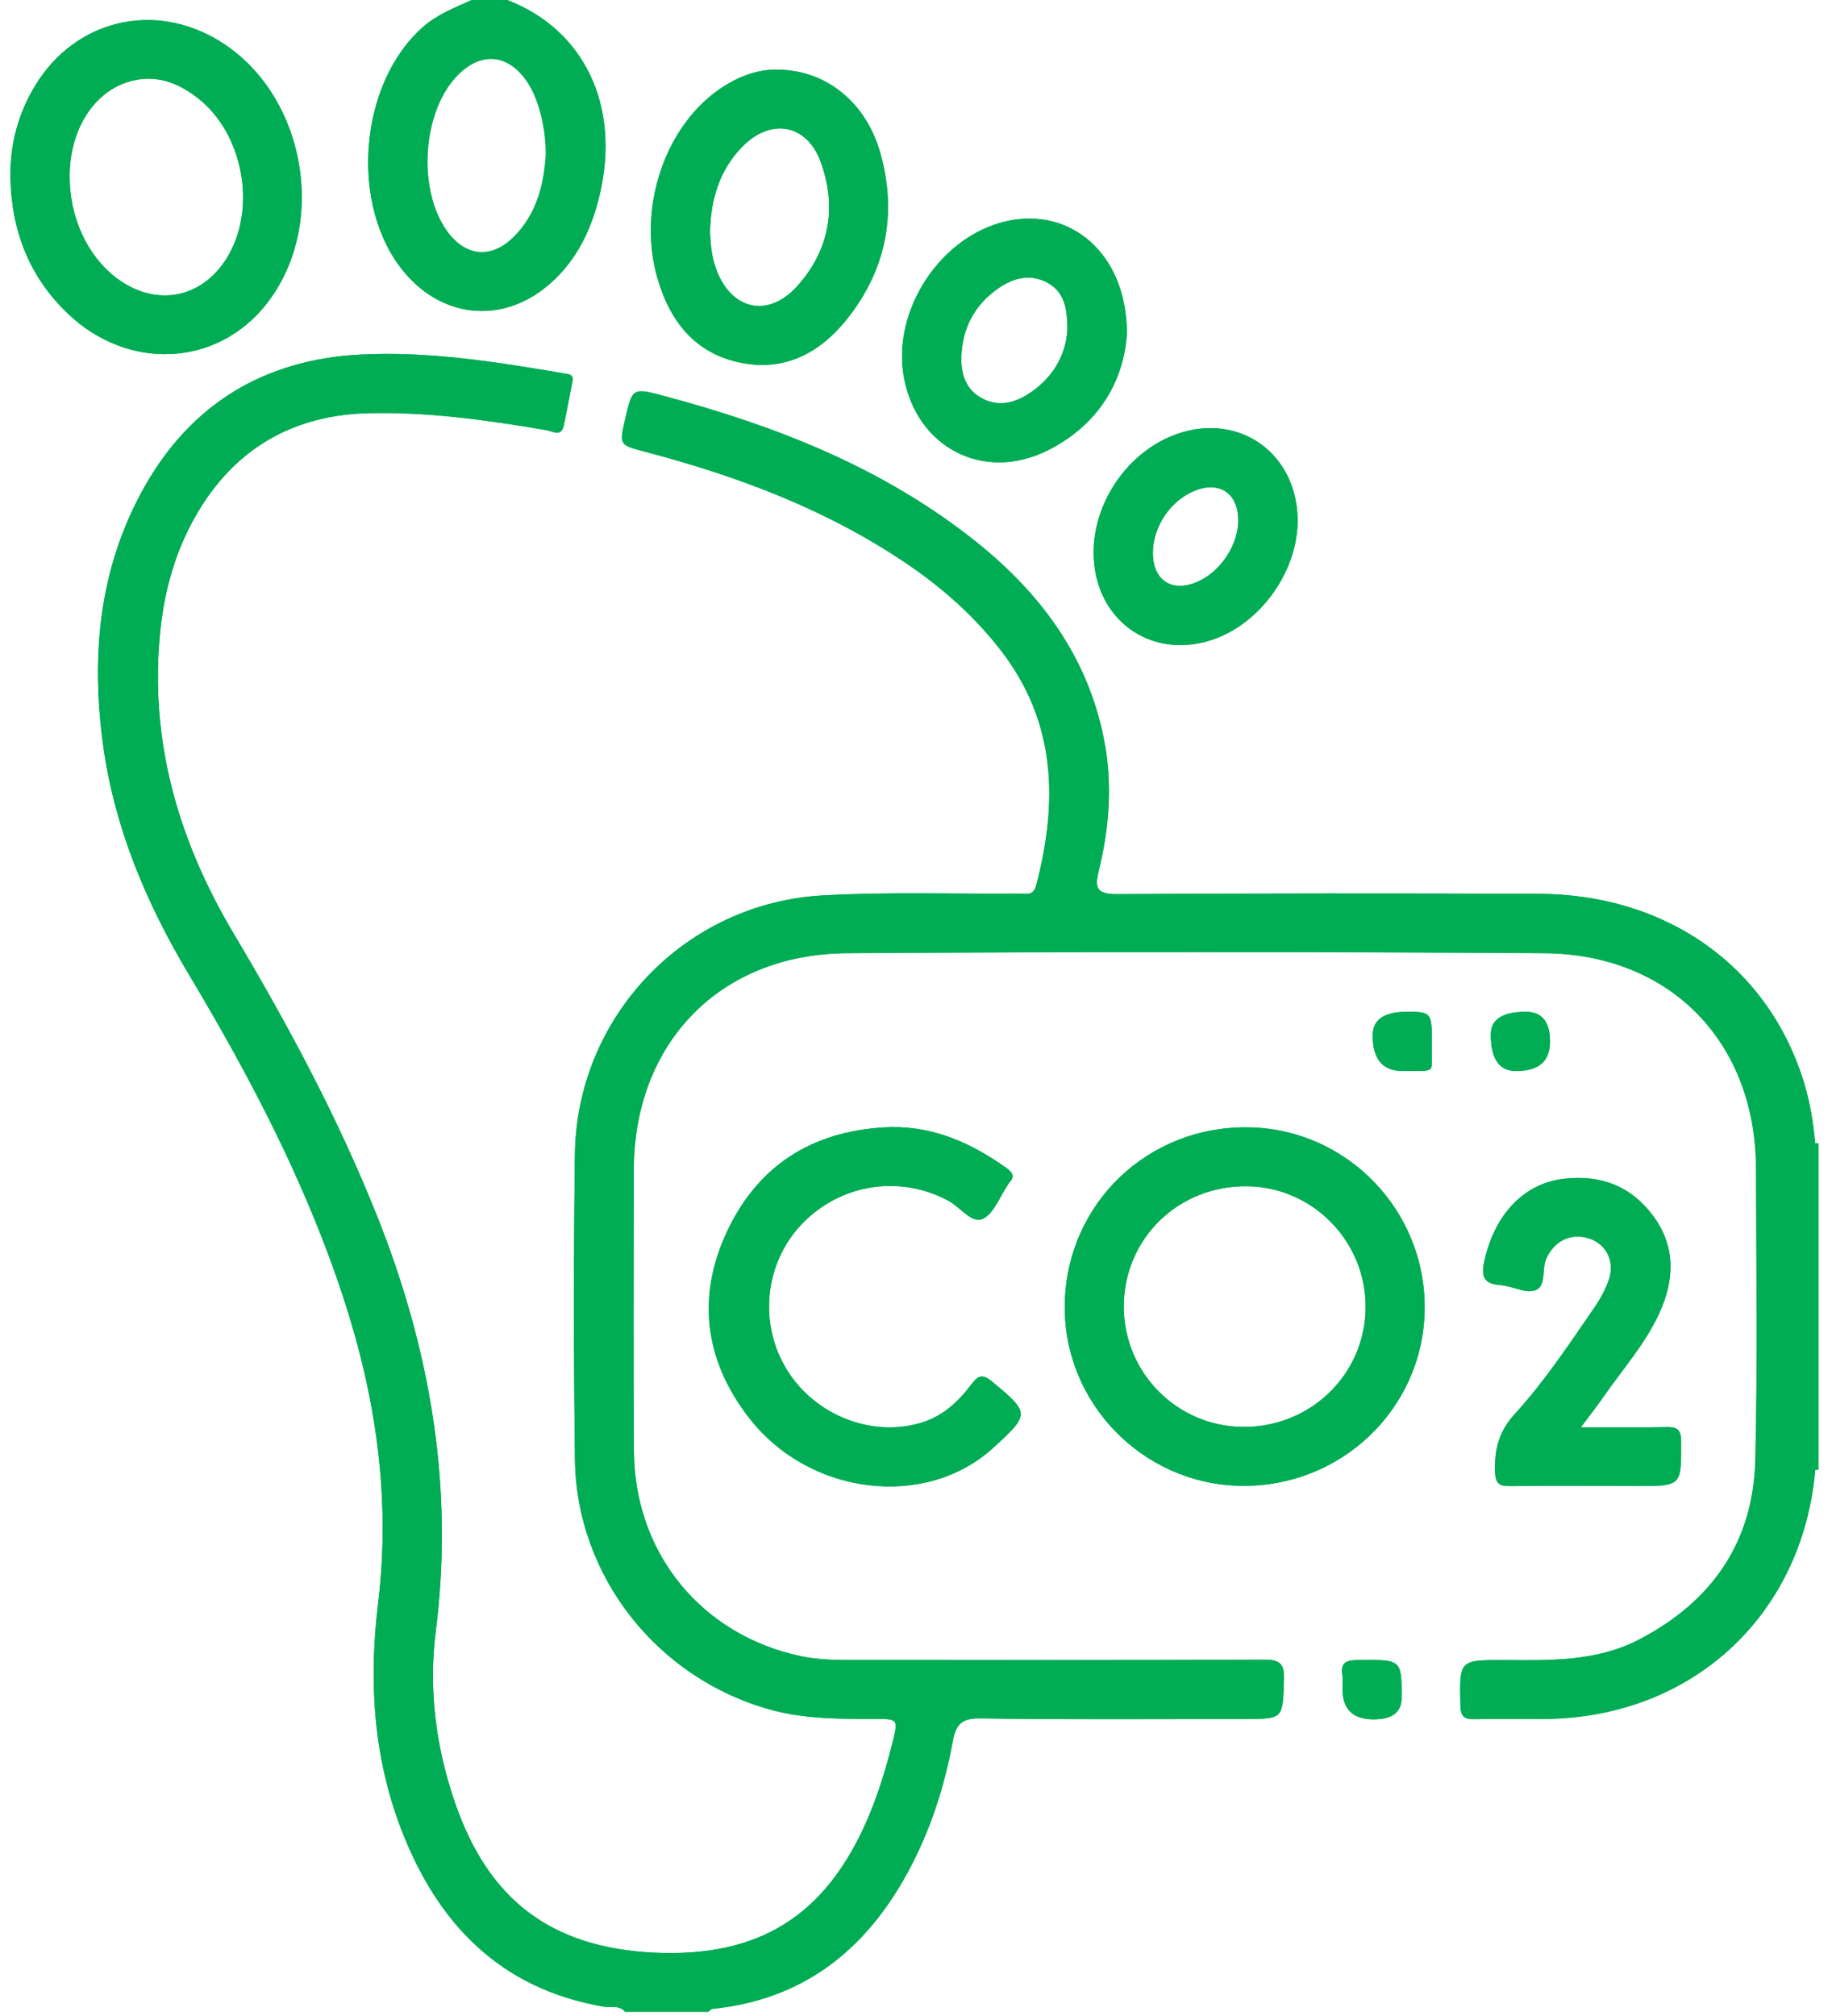 <svg xmlns="http://www.w3.org/2000/svg" width="60" height="66" viewBox="0 0 60 66" fill="none"><path d="M7.193 1.347C5.051 0.029 2.466 0.644 1.158 2.793C0.599 3.71 0.329 4.71 0.341 5.787C0.369 7.532 0.948 9.054 2.227 10.272C4.198 12.147 7.079 12.011 8.703 9.981C10.775 7.388 10.024 3.087 7.193 1.347ZM7.508 8.313C6.7 9.769 5.117 10.099 3.798 9.088C2.847 8.359 2.276 7.107 2.281 5.761C2.285 4.273 3.039 3.055 4.168 2.69C5.031 2.412 5.779 2.674 6.455 3.192C7.927 4.321 8.407 6.69 7.508 8.313Z" fill="#00AD54"></path><path d="M13.251 8.926C11.434 6.776 11.739 2.752 13.847 0.888C14.322 0.47 14.892 0.254 15.451 0C15.482 0.239 15.28 0.274 15.133 0.335C13.27 1.109 12.499 2.646 12.289 4.516C12.146 5.786 12.292 7.029 12.947 8.184C14.249 10.478 17.069 10.639 18.534 8.449C19.833 6.504 20.01 4.426 19.046 2.283C18.634 1.369 17.949 0.713 17.004 0.335C16.844 0.272 16.597 0.281 16.612 0C19.132 0.972 20.317 3.449 19.648 6.342C19.388 7.472 18.914 8.488 18.032 9.271C16.532 10.605 14.543 10.457 13.251 8.926Z" fill="#00AD54"></path><path d="M28.827 4.995C28.354 3.339 27.048 2.29 25.465 2.282C24.777 2.261 24.093 2.535 23.471 2.986C21.752 4.239 20.901 6.822 21.513 9.039C21.916 10.493 22.751 11.595 24.32 11.887C25.813 12.164 26.964 11.467 27.828 10.334C29.045 8.739 29.378 6.927 28.827 4.995ZM26.11 9.368C25.161 10.422 23.962 10.157 23.463 8.832C23.309 8.426 23.268 8.002 23.254 7.573C23.279 6.536 23.557 5.589 24.291 4.823C25.227 3.847 26.423 4.046 26.88 5.304C27.416 6.783 27.17 8.186 26.11 9.368Z" fill="#00AD54"></path><path d="M32.995 7.234C30.822 7.702 29.201 10.147 29.604 12.353C30.025 14.663 32.229 15.799 34.33 14.736C36.002 13.89 36.812 12.457 36.907 10.911C36.904 8.337 35.099 6.781 32.995 7.234ZM34.957 10.828C34.901 11.616 34.492 12.382 33.674 12.902C33.198 13.206 32.678 13.323 32.151 13.036C31.615 12.744 31.465 12.215 31.486 11.665C31.519 10.738 31.923 9.973 32.697 9.438C33.18 9.106 33.717 8.955 34.273 9.239C34.845 9.532 34.967 10.069 34.957 10.828Z" fill="#00AD54"></path><path d="M42.498 16.957C42.434 14.716 40.415 13.418 38.341 14.288C36.87 14.906 35.822 16.477 35.818 18.075C35.811 20.252 37.655 21.62 39.692 20.948C41.3 20.418 42.544 18.647 42.498 16.957ZM39.186 19.06C38.375 19.398 37.768 18.999 37.758 18.12C37.748 17.253 38.336 16.377 39.144 16.059C39.93 15.749 40.523 16.135 40.554 16.977C40.584 17.808 39.979 18.731 39.186 19.06Z" fill="#00AD54"></path><path d="M59.56 37.435C59.522 37.457 59.489 37.464 59.456 37.457C59.454 37.457 59.451 37.456 59.449 37.455C59.422 37.448 59.397 37.43 59.374 37.403C59.224 37.158 59.2 36.875 59.152 36.603C58.445 32.558 55.318 29.782 51.239 29.482C49.95 29.387 48.664 29.387 47.377 29.383C43.809 29.37 40.24 29.38 36.672 29.376C35.759 29.375 35.694 29.291 35.838 28.419C35.911 27.975 35.989 27.532 36.049 27.085C36.427 24.294 35.55 21.886 33.781 19.761C31.626 17.173 28.747 15.664 25.695 14.427C24.359 13.886 22.983 13.46 21.59 13.095C21.138 12.976 20.809 12.955 20.685 13.539C20.515 14.348 20.538 14.457 21.203 14.632C24.043 15.379 26.777 16.378 29.273 17.958C30.738 18.886 32.032 20.006 33.059 21.406C34.414 23.253 34.846 25.315 34.39 27.56C34.321 27.896 34.261 28.233 34.195 28.571C34.068 29.223 33.916 29.365 33.246 29.372C31.677 29.389 30.107 29.335 28.54 29.392C27.258 29.438 25.959 29.451 24.731 29.926C21.554 31.151 19.667 33.424 19.102 36.781C18.994 37.42 18.976 38.059 18.976 38.703C18.981 41.619 18.945 44.535 18.988 47.45C19.031 50.374 20.206 52.773 22.593 54.509C23.979 55.518 25.536 56.092 27.286 56.045C27.823 56.029 28.361 56.031 28.898 56.052C29.317 56.069 29.556 56.252 29.464 56.702C28.992 58.989 28.218 61.139 26.375 62.707C24.973 63.903 23.261 64.168 21.474 64.114C18.63 64.028 16.481 62.826 15.209 60.232C14.743 59.285 14.446 58.276 14.252 57.238C13.96 55.666 13.97 54.086 14.133 52.505C14.498 48.977 14.091 45.539 12.998 42.166C11.767 38.37 9.97 34.839 7.938 31.422C6.599 29.172 5.527 26.838 5.142 24.218C4.777 21.737 4.973 19.334 6.119 17.078C7.36 14.637 9.426 13.417 12.143 13.341C13.907 13.292 15.655 13.55 17.397 13.822C18.244 13.953 18.559 13.643 18.49 12.774C18.463 12.423 18.219 12.377 17.962 12.327C16.991 12.14 16.01 12.004 15.025 11.933C13.681 11.834 12.343 11.645 10.98 11.861C7.95 12.342 5.807 13.991 4.534 16.725C2.95 20.133 3.146 23.634 4.175 27.151C4.853 29.468 6.173 31.461 7.337 33.534C9.317 37.062 11.066 40.682 12.054 44.631C12.7 47.221 12.81 49.839 12.552 52.48C12.248 55.589 12.47 58.611 14.053 61.393C15.293 63.573 17.102 65.011 19.621 65.487C19.918 65.542 20.339 65.419 20.477 65.867C20.287 65.629 20.004 65.736 19.767 65.694C16.37 65.106 14.327 62.968 13.143 59.893C12.22 57.5 12.078 55 12.384 52.484C12.801 49.053 12.314 45.74 11.247 42.485C10.021 38.743 8.206 35.281 6.194 31.917C4.795 29.576 3.751 27.114 3.378 24.4C2.974 21.445 3.241 18.58 4.734 15.934C6.269 13.219 8.656 11.784 11.75 11.611C14.011 11.486 16.249 11.848 18.475 12.225C18.623 12.249 18.794 12.251 18.75 12.48C18.655 12.962 18.566 13.446 18.464 13.928C18.382 14.323 18.099 14.117 17.902 14.083C15.971 13.755 14.032 13.48 12.073 13.526C9.699 13.583 7.82 14.597 6.555 16.642C5.799 17.864 5.399 19.212 5.252 20.634C4.88 24.223 5.829 27.496 7.651 30.56C9.413 33.523 11.046 36.551 12.328 39.756C14.087 44.145 14.873 48.664 14.272 53.399C14.029 55.309 14.274 57.202 14.908 59.036C16.005 62.208 18.059 63.76 21.408 63.925C24.846 64.092 27.026 62.736 28.399 59.584C28.758 58.756 29.019 57.898 29.236 57.027C29.42 56.276 29.411 56.274 28.654 56.275C27.515 56.275 26.381 56.282 25.264 55.979C21.551 54.973 18.876 51.617 18.83 47.773C18.788 44.45 18.787 41.126 18.828 37.803C18.884 33.29 22.417 29.571 26.945 29.314C29.089 29.194 31.244 29.272 33.392 29.254C33.608 29.253 33.844 29.344 33.937 28.985C34.653 26.25 34.599 23.644 32.777 21.29C31.927 20.192 30.909 19.283 29.769 18.503C27.134 16.702 24.198 15.597 21.134 14.791C20.281 14.566 20.279 14.575 20.474 13.726C20.711 12.692 20.712 12.688 21.762 12.967C25.393 13.937 28.851 15.288 31.838 17.633C34.008 19.335 35.607 21.428 36.155 24.199C36.444 25.657 36.332 27.102 35.98 28.531C35.843 29.089 35.942 29.277 36.585 29.273C41.184 29.244 45.784 29.245 50.385 29.262C54.639 29.276 57.98 31.693 59.111 35.538C59.291 36.156 59.394 36.789 59.449 37.43C59.486 37.43 59.522 37.43 59.56 37.435Z" fill="#00AD54"></path><path d="M26.277 40.056C25.037 41.339 24.831 43.336 25.782 44.861C26.698 46.334 28.54 47.055 30.136 46.588C30.856 46.379 31.369 45.91 31.802 45.337C32.017 45.052 32.155 44.949 32.493 45.23C33.728 46.258 33.742 46.294 32.528 47.4C30.32 49.417 26.511 48.973 24.529 46.414C23.045 44.499 22.803 42.368 23.868 40.199C24.934 38.025 26.782 36.968 29.196 36.899C30.621 36.883 31.83 37.435 32.957 38.235C33.182 38.395 33.239 38.531 33.042 38.736C33.026 38.752 33.019 38.773 33.007 38.791C32.74 39.178 32.55 39.739 32.182 39.904C31.825 40.063 31.449 39.522 31.067 39.314C29.482 38.456 27.545 38.747 26.277 40.056Z" fill="#00AD54"></path><path d="M45.904 55.585C45.904 56.054 45.599 56.289 44.988 56.289C44.307 56.289 43.967 55.955 43.967 55.289C43.967 55.138 43.987 54.985 43.963 54.84C43.898 54.42 44.102 54.35 44.474 54.347C45.906 54.333 45.906 54.32 45.904 55.585Z" fill="#00AD54"></path><path d="M40.896 36.907C37.585 36.853 34.925 39.413 34.872 42.706C34.821 45.914 37.412 48.586 40.629 48.643C43.904 48.701 46.597 46.14 46.659 42.908C46.721 39.655 44.133 36.96 40.896 36.907ZM40.7 46.715C38.535 46.693 36.798 44.93 36.805 42.76C36.814 40.538 38.604 38.803 40.856 38.836C43.011 38.868 44.748 40.656 44.726 42.821C44.704 45.002 42.91 46.737 40.7 46.715Z" fill="#00AD54"></path><path d="M45.937 35.063C45.283 35.063 44.957 34.675 44.957 33.897C44.957 33.382 45.329 33.125 46.073 33.125C46.898 33.126 46.904 33.126 46.894 34.323C46.888 35.176 47.046 35.049 45.937 35.063Z" fill="#00AD54"></path><path d="M49.642 35.063C49.098 35.062 48.826 34.663 48.826 33.864C48.827 33.371 49.21 33.125 49.977 33.125C50.502 33.126 50.765 33.451 50.765 34.1C50.765 34.75 50.391 35.071 49.642 35.063Z" fill="#00AD54"></path><path d="M48.61 41.306C48.941 39.772 49.895 38.745 51.22 38.591C52.427 38.45 53.427 38.833 54.15 39.817C54.886 40.818 54.839 41.906 54.349 42.98C53.895 43.979 53.16 44.805 52.536 45.7C52.32 46.011 52.085 46.312 51.775 46.727C52.779 46.727 53.657 46.742 54.534 46.72C54.897 46.711 55.058 46.761 55.059 47.194C55.064 48.651 55.085 48.651 53.606 48.649C52.232 48.648 50.858 48.634 49.483 48.652C49.117 48.656 48.979 48.602 48.965 48.177C48.941 47.444 49.094 46.854 49.619 46.281C50.587 45.224 51.382 44.02 52.196 42.839C52.401 42.543 52.586 42.217 52.697 41.879C52.895 41.274 52.593 40.717 52.035 40.542C51.431 40.352 50.88 40.641 50.632 41.231C50.487 41.575 50.655 42.122 50.27 42.245C49.948 42.349 49.527 42.101 49.145 42.072C48.619 42.032 48.497 41.823 48.61 41.306Z" fill="#00AD54"></path><path d="M59.565 48.118L59.51 48.123H59.454C59.029 52.929 55.368 56.271 50.518 56.279C49.788 56.28 49.056 56.266 48.326 56.285C47.988 56.294 47.84 56.229 47.833 55.836C47.802 54.35 47.785 54.343 49.282 54.351C50.786 54.359 52.292 54.404 53.687 53.678C56.079 52.434 57.43 50.484 57.493 47.791C57.568 44.62 57.52 41.447 57.516 38.274C57.51 34.136 54.722 31.235 50.567 31.208C42.96 31.157 35.35 31.159 27.743 31.208C23.566 31.235 20.763 34.155 20.758 38.319C20.756 41.385 20.74 44.45 20.763 47.516C20.788 50.863 22.98 53.531 26.227 54.222C26.799 54.343 27.379 54.349 27.959 54.349C32.429 54.351 36.9 54.359 41.37 54.337C41.886 54.336 42.074 54.43 42.054 54.989C42.012 56.279 42.044 56.279 40.744 56.279C37.865 56.279 34.984 56.303 32.105 56.26C31.489 56.251 31.309 56.459 31.208 57.004C30.933 58.504 30.463 59.948 29.734 61.293C28.351 63.844 26.304 65.47 23.33 65.769C23.281 65.774 23.238 65.837 23.192 65.872C23.219 65.567 23.476 65.591 23.672 65.559C26.933 65.021 28.883 62.952 30.107 60.054C30.525 59.065 30.821 58.034 31.043 56.982C31.216 56.162 31.368 56.041 32.229 56.038C35.13 56.031 38.031 56.037 40.931 56.035C41.775 56.035 42.049 55.641 41.81 54.812C41.745 54.581 41.597 54.508 41.39 54.491C41.175 54.475 40.96 54.482 40.746 54.482C36.276 54.481 31.805 54.484 27.335 54.481C24.515 54.478 21.907 52.609 21.003 49.939C20.727 49.123 20.557 48.283 20.555 47.418C20.55 44.268 20.534 41.116 20.559 37.965C20.587 34.599 23.047 31.671 26.284 31.148C27.023 31.029 27.774 30.948 28.528 30.948C35.619 30.948 42.711 30.939 49.802 30.956C51.561 30.959 53.275 31.199 54.751 32.298C56.628 33.695 57.671 35.532 57.685 37.886C57.706 41.165 57.692 44.444 57.689 47.723C57.687 51.804 53.971 54.666 50.905 54.49C50.114 54.444 49.315 54.467 48.52 54.494C48.022 54.511 48.01 54.871 48.022 55.225C48.034 55.547 47.919 56.007 48.438 56.01C50.341 56.02 52.276 56.273 54.089 55.424C56.821 54.148 58.545 52.072 59.123 49.09C59.185 48.776 59.202 48.45 59.367 48.163C59.394 48.13 59.422 48.109 59.454 48.1C59.457 48.1 59.459 48.1 59.462 48.1C59.493 48.094 59.528 48.1 59.565 48.12V48.118Z" fill="#00AD54"></path><path d="M59.491 47.419C59.491 47.645 59.53 47.873 59.456 48.094L59.449 48.117C59.023 52.924 55.362 56.266 50.512 56.274C49.782 56.275 49.05 56.261 48.32 56.28C47.982 56.289 47.835 56.224 47.827 55.831C47.796 54.345 47.779 54.338 49.276 54.346C50.781 54.354 52.287 54.399 53.682 53.673C56.073 52.428 57.424 50.479 57.487 47.786C57.562 44.615 57.514 41.441 57.51 38.269C57.504 34.13 54.717 31.23 50.561 31.203C42.954 31.152 35.345 31.154 27.738 31.203C23.56 31.23 20.758 34.15 20.752 38.314C20.75 41.38 20.734 44.445 20.758 47.511C20.782 50.858 22.974 53.526 26.221 54.217C26.793 54.338 27.374 54.343 27.953 54.343C32.423 54.346 36.894 54.354 41.364 54.332C41.881 54.33 42.068 54.424 42.048 54.984C42.006 56.274 42.038 56.274 40.739 56.274C37.86 56.274 34.978 56.298 32.099 56.254C31.484 56.245 31.303 56.454 31.202 56.998C30.927 58.499 30.458 59.943 29.729 61.288C28.345 63.839 26.299 65.465 23.324 65.764C23.275 65.769 23.233 65.832 23.186 65.867H20.477C20.287 65.629 20.004 65.736 19.767 65.694C16.37 65.106 14.327 62.968 13.143 59.893C12.22 57.5 12.078 55 12.384 52.484C12.801 49.053 12.314 45.74 11.247 42.485C10.021 38.743 8.206 35.281 6.194 31.917C4.795 29.576 3.751 27.114 3.378 24.4C2.974 21.445 3.241 18.58 4.734 15.934C6.269 13.219 8.656 11.784 11.75 11.611C14.011 11.486 16.249 11.848 18.475 12.225C18.623 12.249 18.794 12.251 18.75 12.48C18.655 12.962 18.566 13.446 18.464 13.928C18.382 14.323 18.099 14.117 17.902 14.083C15.971 13.755 14.032 13.48 12.073 13.526C9.699 13.583 7.82 14.597 6.555 16.642C5.799 17.864 5.399 19.212 5.252 20.634C4.88 24.223 5.829 27.496 7.651 30.56C9.413 33.523 11.046 36.551 12.328 39.756C14.087 44.145 14.873 48.664 14.272 53.399C14.029 55.309 14.274 57.202 14.908 59.036C16.005 62.208 18.059 63.76 21.408 63.925C24.846 64.092 27.026 62.736 28.399 59.584C28.758 58.756 29.019 57.898 29.236 57.027C29.42 56.276 29.411 56.274 28.654 56.275C27.515 56.275 26.381 56.282 25.264 55.979C21.551 54.973 18.876 51.617 18.83 47.773C18.788 44.45 18.787 41.126 18.828 37.803C18.884 33.29 22.417 29.571 26.945 29.314C29.089 29.194 31.244 29.272 33.392 29.254C33.608 29.253 33.844 29.344 33.937 28.985C34.653 26.25 34.599 23.644 32.777 21.29C31.927 20.192 30.909 19.283 29.769 18.503C27.134 16.702 24.198 15.597 21.134 14.791C20.281 14.566 20.279 14.575 20.474 13.726C20.711 12.692 20.712 12.688 21.762 12.967C25.393 13.937 28.851 15.288 31.838 17.633C34.008 19.335 35.607 21.428 36.155 24.199C36.444 25.657 36.332 27.102 35.98 28.531C35.843 29.089 35.942 29.277 36.585 29.273C41.184 29.244 45.784 29.245 50.385 29.262C54.639 29.276 57.98 31.693 59.111 35.538C59.291 36.156 59.394 36.789 59.449 37.43C59.451 37.439 59.455 37.448 59.456 37.457C59.532 37.699 59.491 37.947 59.491 38.193C59.495 41.268 59.494 44.344 59.491 47.419Z" fill="#00AD54"></path><path d="M16.612 0H15.451C14.892 0.254 14.322 0.47 13.847 0.888C11.739 2.752 11.434 6.776 13.251 8.926C14.543 10.457 16.532 10.605 18.032 9.271C18.914 8.488 19.388 7.472 19.648 6.342C20.317 3.449 19.132 0.972 16.612 0ZM17.328 2.785C17.659 3.327 17.887 4.257 17.87 5.105C17.804 6.028 17.584 7 16.821 7.755C16.086 8.485 15.243 8.4 14.639 7.557C13.693 6.235 13.823 3.777 14.902 2.562C15.716 1.647 16.687 1.736 17.328 2.785Z" fill="#00AD54"></path><path d="M59.56 37.435V48.113L59.504 48.118H59.449V37.43C59.486 37.43 59.522 37.43 59.56 37.435Z" fill="#00AD54"></path><path d="M7.193 1.347C5.051 0.029 2.466 0.644 1.158 2.793C0.599 3.71 0.329 4.71 0.341 5.787C0.369 7.532 0.948 9.054 2.227 10.272C4.198 12.147 7.079 12.011 8.703 9.981C10.775 7.388 10.024 3.087 7.193 1.347ZM7.508 8.313C6.7 9.769 5.117 10.099 3.798 9.088C2.847 8.359 2.276 7.107 2.281 5.761C2.285 4.273 3.039 3.055 4.168 2.69C5.031 2.412 5.779 2.674 6.455 3.192C7.927 4.321 8.407 6.69 7.508 8.313Z" fill="#00AD54"></path><path d="M28.827 4.995C28.354 3.339 27.048 2.29 25.465 2.282C24.777 2.261 24.093 2.535 23.471 2.986C21.752 4.239 20.901 6.822 21.513 9.039C21.916 10.493 22.751 11.595 24.32 11.887C25.813 12.164 26.964 11.467 27.828 10.334C29.045 8.739 29.378 6.927 28.827 4.995ZM26.11 9.368C25.161 10.422 23.962 10.157 23.463 8.832C23.309 8.426 23.268 8.002 23.254 7.573C23.279 6.536 23.557 5.589 24.291 4.823C25.227 3.847 26.423 4.046 26.88 5.304C27.416 6.783 27.17 8.186 26.11 9.368Z" fill="#00AD54"></path><path d="M32.995 7.234C30.822 7.702 29.201 10.147 29.604 12.353C30.025 14.663 32.229 15.799 34.33 14.736C36.002 13.89 36.812 12.457 36.907 10.911C36.904 8.337 35.099 6.781 32.995 7.234ZM34.957 10.828C34.901 11.616 34.492 12.382 33.674 12.902C33.198 13.206 32.678 13.323 32.151 13.036C31.615 12.744 31.465 12.215 31.486 11.665C31.519 10.738 31.923 9.973 32.697 9.438C33.18 9.106 33.717 8.955 34.273 9.239C34.845 9.532 34.967 10.069 34.957 10.828Z" fill="#00AD54"></path><path d="M42.498 16.957C42.434 14.716 40.415 13.418 38.341 14.288C36.87 14.906 35.822 16.477 35.818 18.075C35.811 20.252 37.655 21.62 39.692 20.948C41.3 20.418 42.544 18.647 42.498 16.957ZM39.186 19.06C38.375 19.398 37.768 18.999 37.758 18.12C37.748 17.253 38.336 16.377 39.144 16.059C39.93 15.749 40.523 16.135 40.554 16.977C40.584 17.808 39.979 18.731 39.186 19.06Z" fill="#00AD54"></path><path d="M40.896 36.907C37.585 36.853 34.925 39.413 34.872 42.706C34.821 45.914 37.412 48.586 40.629 48.643C43.904 48.701 46.597 46.14 46.659 42.908C46.721 39.655 44.133 36.96 40.896 36.907ZM40.7 46.715C38.535 46.693 36.798 44.93 36.805 42.76C36.814 40.538 38.604 38.803 40.856 38.836C43.011 38.868 44.748 40.656 44.726 42.821C44.704 45.002 42.91 46.737 40.7 46.715Z" fill="#00AD54"></path><path d="M32.528 47.4C30.32 49.417 26.511 48.973 24.529 46.414C23.045 44.499 22.803 42.368 23.868 40.199C24.934 38.025 26.782 36.968 29.196 36.899C30.621 36.883 31.83 37.435 32.957 38.235C33.182 38.395 33.239 38.531 33.042 38.736C33.026 38.752 33.019 38.773 33.007 38.791C32.74 39.178 32.55 39.739 32.182 39.904C31.825 40.063 31.449 39.522 31.067 39.314C29.482 38.456 27.545 38.747 26.277 40.056C25.037 41.339 24.831 43.336 25.782 44.861C26.698 46.334 28.54 47.055 30.136 46.588C30.856 46.379 31.369 45.91 31.802 45.337C32.017 45.052 32.155 44.949 32.493 45.23C33.728 46.258 33.742 46.294 32.528 47.4Z" fill="#00AD54"></path><path d="M53.606 48.649C52.232 48.648 50.858 48.634 49.483 48.652C49.117 48.656 48.979 48.602 48.965 48.177C48.941 47.444 49.094 46.854 49.619 46.281C50.587 45.224 51.382 44.02 52.196 42.839C52.401 42.543 52.586 42.217 52.697 41.879C52.895 41.274 52.593 40.717 52.035 40.542C51.431 40.352 50.88 40.641 50.632 41.231C50.487 41.575 50.655 42.122 50.27 42.245C49.948 42.349 49.527 42.101 49.145 42.072C48.619 42.032 48.497 41.823 48.61 41.306C48.941 39.772 49.895 38.745 51.22 38.591C52.427 38.45 53.427 38.833 54.15 39.817C54.886 40.818 54.839 41.906 54.349 42.98C53.895 43.979 53.16 44.805 52.536 45.7C52.32 46.011 52.085 46.312 51.775 46.727C52.779 46.727 53.657 46.742 54.534 46.72C54.897 46.711 55.058 46.761 55.059 47.194C55.064 48.651 55.085 48.651 53.606 48.649Z" fill="#00AD54"></path><path d="M45.937 35.063C45.283 35.063 44.957 34.675 44.957 33.897C44.957 33.382 45.329 33.125 46.073 33.125C46.898 33.126 46.904 33.126 46.894 34.323C46.888 35.176 47.046 35.049 45.937 35.063Z" fill="#00AD54"></path><path d="M50.765 34.1C50.765 34.742 50.391 35.063 49.642 35.063C49.098 35.062 48.826 34.663 48.826 33.864C48.827 33.371 49.21 33.125 49.977 33.125C50.502 33.126 50.765 33.451 50.765 34.1Z" fill="#00AD54"></path><path d="M45.904 55.585C45.904 56.054 45.599 56.289 44.988 56.289C44.307 56.289 43.967 55.955 43.967 55.289C43.967 55.138 43.987 54.985 43.963 54.84C43.898 54.42 44.102 54.35 44.474 54.347C45.906 54.333 45.906 54.32 45.904 55.585Z" fill="#00AD54"></path></svg>